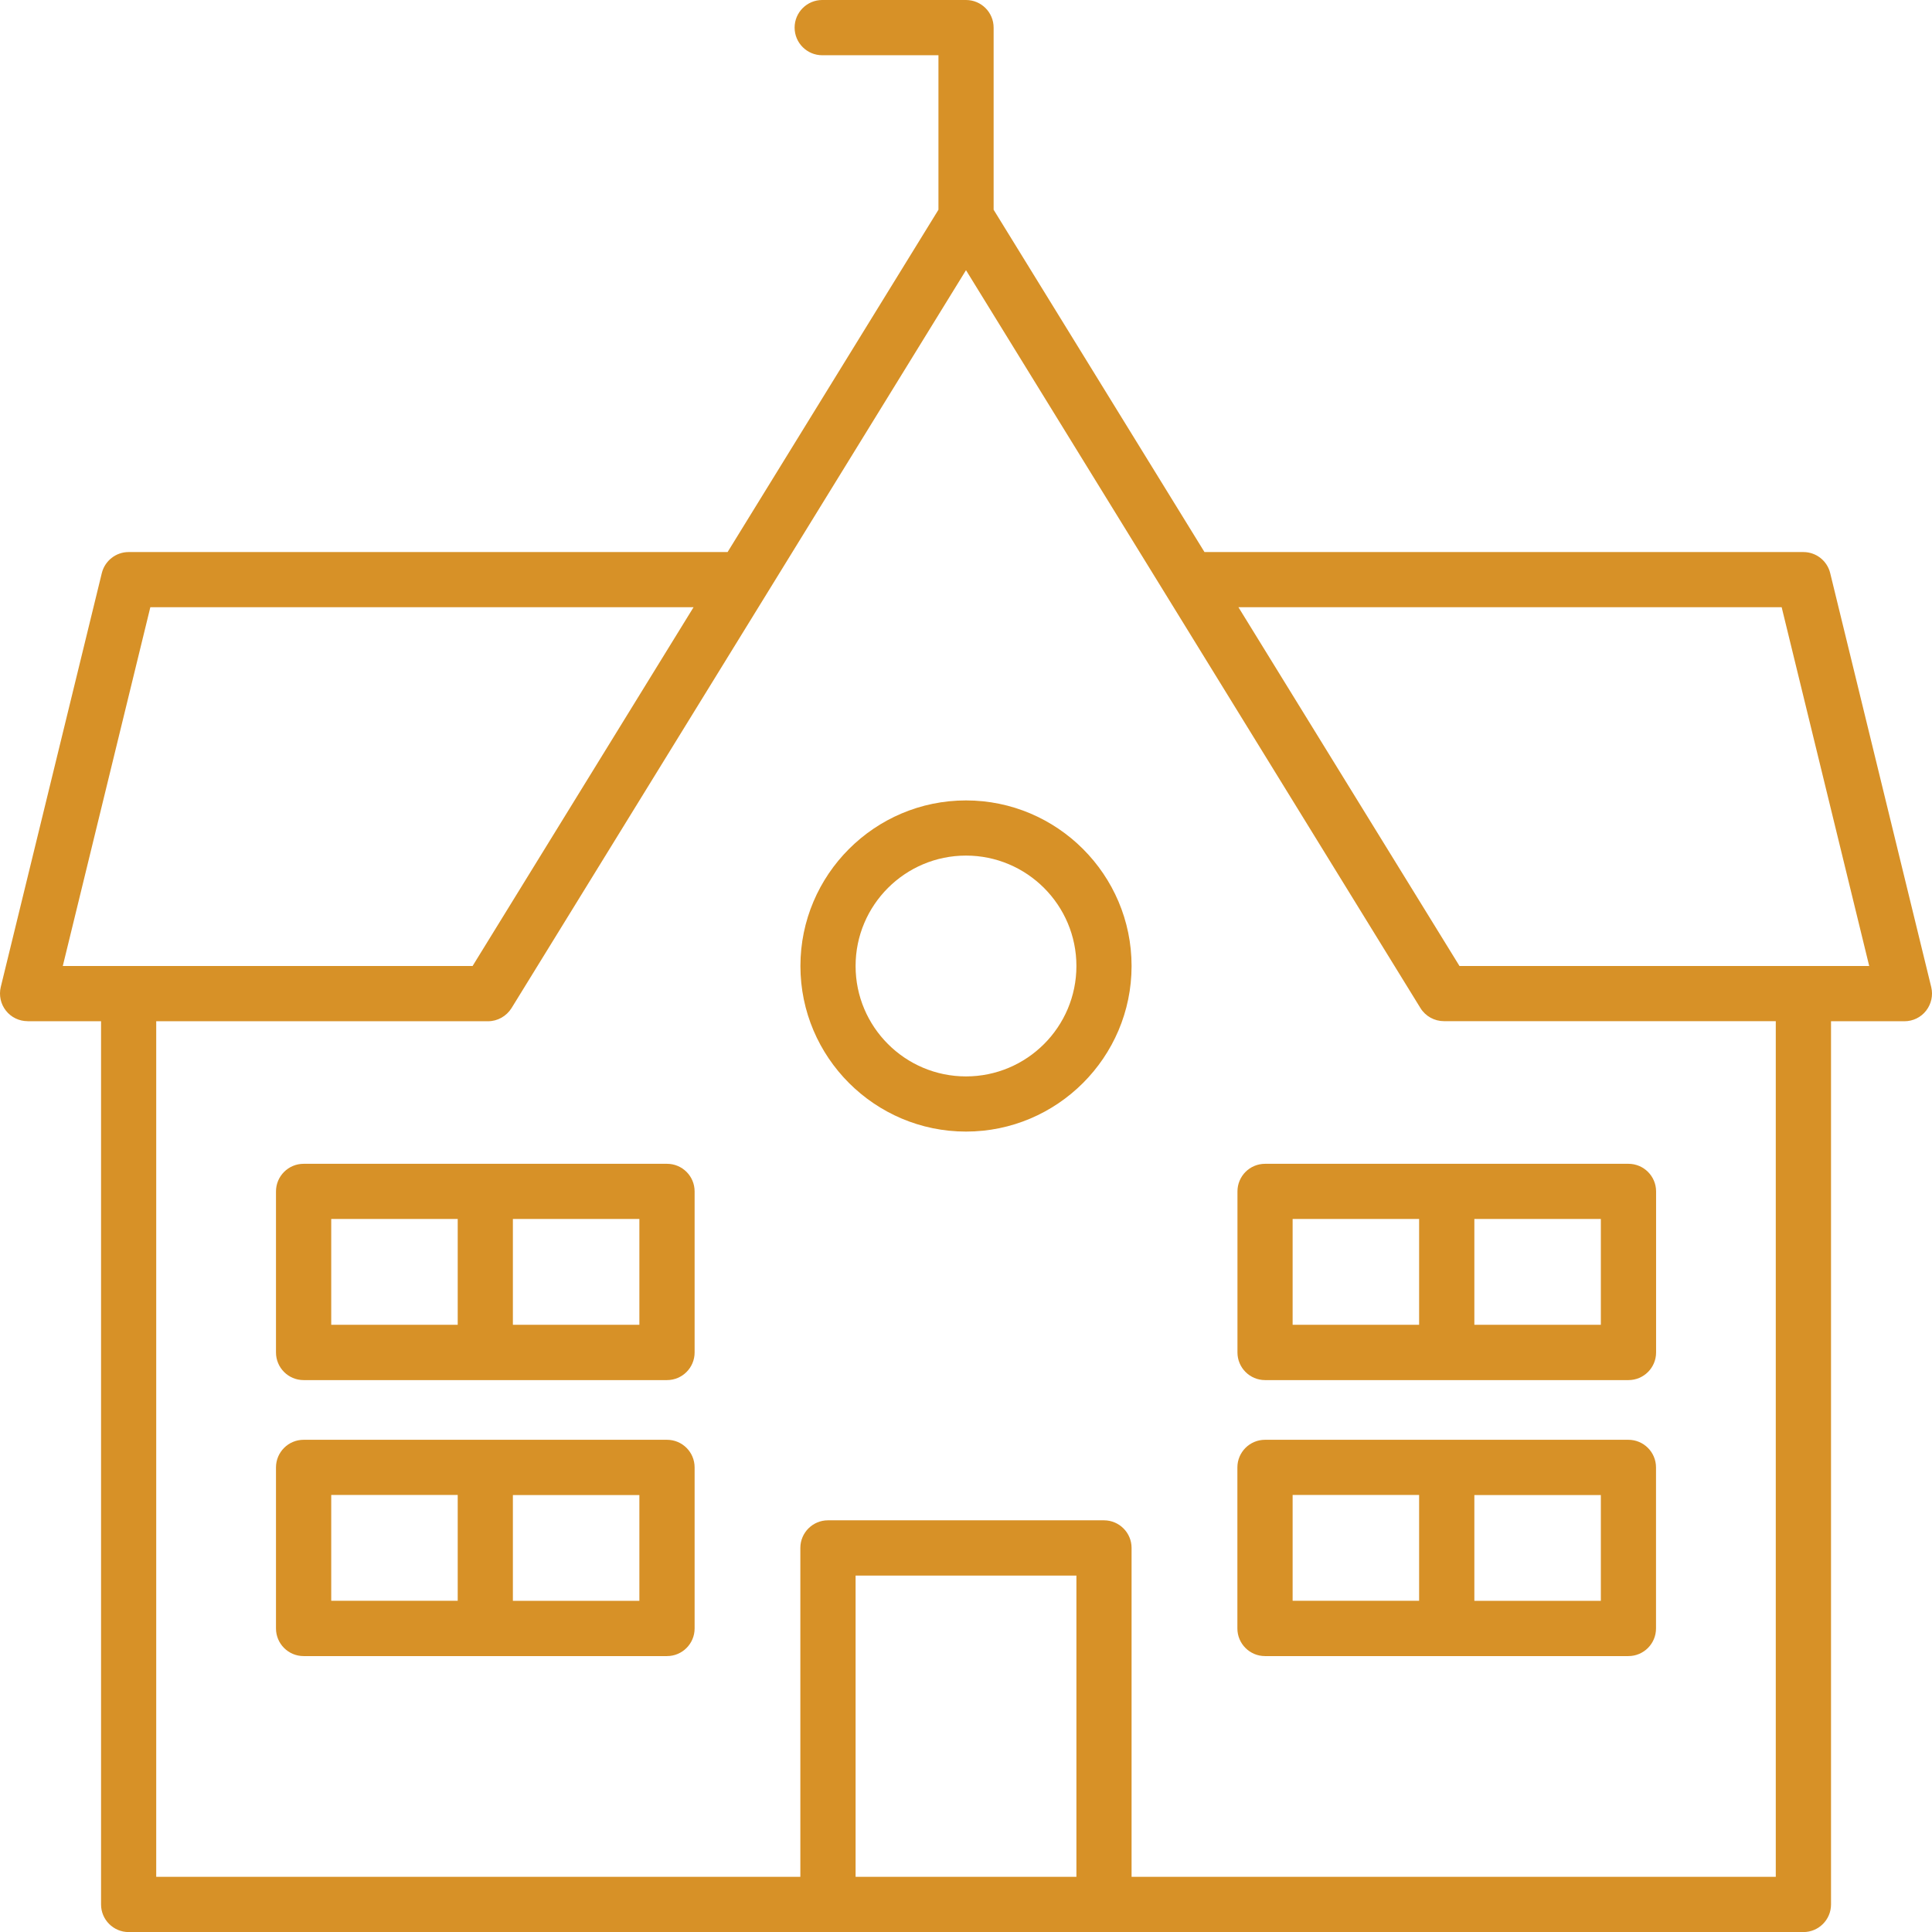 <?xml version="1.0" encoding="UTF-8"?><svg id="Layer_1" xmlns="http://www.w3.org/2000/svg" viewBox="0 0 256 256"><defs><style>.cls-1{fill:#d79127;stroke:#d79127;stroke-miterlimit:21.33;stroke-width:0px;}</style></defs><g id="SVGRepo_iconCarrier"><path class="cls-1" d="M3.66,135.32h9.73v117.03c0,2.02,1.64,3.66,3.66,3.66h221.91c2.02,0,3.66-1.64,3.66-3.66v-117.03h9.73c1.12,0,2.18-.51,2.87-1.4s.94-2.03.68-3.12l-13.39-54.86c-.4-1.64-1.87-2.79-3.55-2.79h-79.36l-27.94-45.36V3.66C131.66,1.64,130.02,0,128,0h-19.05c-2.02,0-3.66,1.64-3.66,3.66s1.64,3.66,3.66,3.66h15.4v20.47l-27.94,45.36H17.04c-1.68,0-3.15,1.16-3.55,2.79L.1,130.79c-.26,1.09-.01,2.25.68,3.12.69.89,1.76,1.4,2.87,1.4ZM113.37,248.69v-39.92h29.26v39.92h-29.26ZM235.3,248.69h-85.36v-43.58c0-2.02-1.64-3.66-3.66-3.66h-36.57c-2.02,0-3.66,1.64-3.66,3.66v43.58H20.7v-113.37h43.96c1.27,0,2.44-.66,3.12-1.74l33.79-54.86h0s26.43-42.92,26.43-42.92l26.43,42.91h0s33.79,54.87,33.79,54.87c.67,1.08,1.85,1.73,3.12,1.73h43.96v113.37ZM236.08,80.46l11.6,47.54h-54.29l-29.29-47.54h71.98ZM19.92,80.46h71.98l-29.28,47.54H8.32l11.6-47.54Z"/><path class="cls-1" d="M128,106.06c-12.1,0-21.94,9.85-21.94,21.94s9.85,21.94,21.94,21.94,21.94-9.85,21.94-21.94-9.85-21.94-21.94-21.94ZM128,142.63c-8.07,0-14.63-6.56-14.63-14.63s6.56-14.63,14.63-14.63,14.63,6.56,14.63,14.63-6.56,14.63-14.63,14.63Z"/><path class="cls-1" d="M88.38,154.21h-48.15c-2.02,0-3.66,1.64-3.66,3.66v21.34c0,2.02,1.64,3.66,3.66,3.66h48.15c2.02,0,3.66-1.64,3.66-3.66v-21.34c0-2.02-1.63-3.66-3.66-3.66ZM43.89,161.52h16.76v14.02h-16.76v-14.02ZM84.72,175.54h-16.76v-14.02h16.76v14.02Z"/><path class="cls-1" d="M88.38,190.78h-48.15c-2.02,0-3.66,1.64-3.66,3.66v21.34c0,2.02,1.64,3.66,3.66,3.66h48.15c2.02,0,3.66-1.64,3.66-3.66v-21.34c0-2.02-1.63-3.66-3.66-3.66ZM43.89,198.09h16.76v14.02h-16.76v-14.02ZM84.72,212.12h-16.76v-14.02h16.76v14.02Z"/><path class="cls-1" d="M163.97,157.87v21.34c0,2.02,1.64,3.66,3.66,3.66h48.15c2.02,0,3.66-1.64,3.66-3.66v-21.34c0-2.02-1.64-3.66-3.66-3.66h-48.15c-2.03,0-3.66,1.64-3.66,3.66ZM212.12,175.54h-16.76v-14.02h16.76v14.02ZM171.28,161.52h16.76v14.02h-16.76v-14.02Z"/><path class="cls-1" d="M215.77,190.78h-48.15c-2.02,0-3.66,1.64-3.66,3.66v21.34c0,2.02,1.64,3.66,3.66,3.66h48.15c2.02,0,3.66-1.64,3.66-3.66v-21.34c0-2.02-1.64-3.66-3.66-3.66ZM171.28,198.09h16.76v14.02h-16.76v-14.02ZM212.12,212.12h-16.76v-14.02h16.76v14.02Z"/></g></svg>
